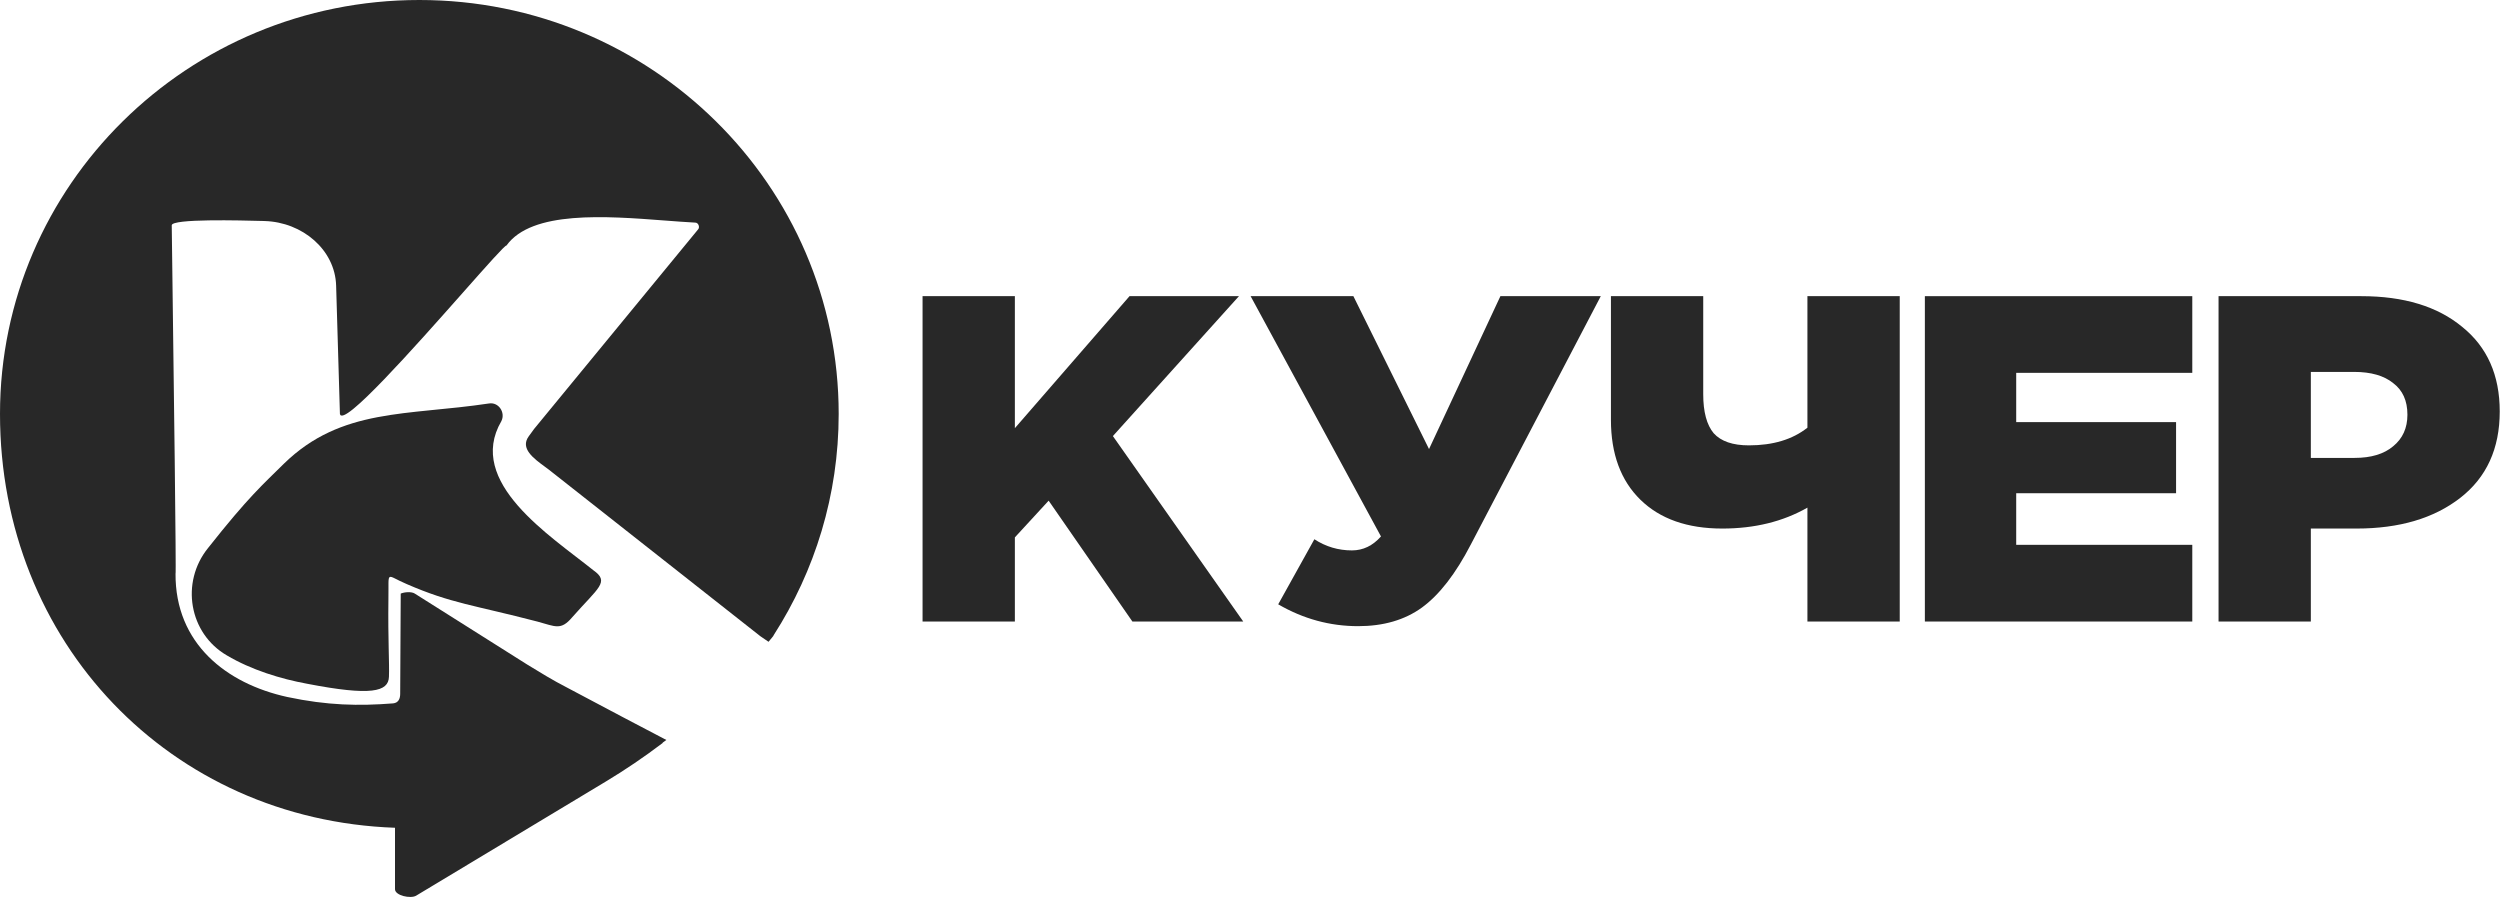 <?xml version="1.0" encoding="UTF-8"?> <svg xmlns="http://www.w3.org/2000/svg" width="131" height="47" viewBox="0 0 131 47" fill="none"><g clip-path="url(#clip0_2001_1017)"><path d="M34.716 38.939C33.768 39.658 32.78 40.328 31.755 40.946L21.803 46.935C21.52 47.103 20.698 46.93 20.698 46.594V43.375C8.932 42.956 0 33.669 0 21.69C0 9.712 9.838 0 21.973 0C34.108 0 43.947 9.712 43.947 21.69C43.947 25.944 42.699 29.919 40.544 33.277C40.544 33.291 40.537 33.298 40.53 33.305C40.523 33.312 40.516 33.319 40.516 33.333C40.435 33.433 40.353 33.532 40.271 33.63L39.843 33.338L28.955 24.764C28.842 24.669 28.706 24.569 28.565 24.465C27.959 24.022 27.244 23.498 27.704 22.865C27.733 22.823 27.79 22.746 27.847 22.669C27.903 22.593 27.96 22.516 27.989 22.474L36.574 12.028C36.688 11.917 36.602 11.665 36.432 11.665C35.943 11.639 35.408 11.599 34.846 11.556C31.752 11.319 27.862 11.022 26.539 12.866C26.473 12.829 25.52 13.906 24.265 15.323C21.729 18.187 17.964 22.439 17.812 21.692L17.613 14.961C17.556 13.09 15.85 11.637 13.86 11.582C13.833 11.581 13.804 11.58 13.773 11.579C12.614 11.548 8.999 11.451 8.999 11.805C8.999 11.88 9.012 12.868 9.032 14.348C9.099 19.432 9.242 30.324 9.198 30.043C9.17 33.729 11.87 35.824 15.054 36.522C17.158 36.969 18.807 36.997 20.598 36.857C20.882 36.829 20.97 36.606 20.97 36.354C20.97 35.99 20.978 34.736 20.985 33.537C20.992 32.438 20.998 31.384 20.998 31.104C21.197 31.02 21.564 30.992 21.735 31.104L27.619 34.818C28.302 35.237 28.984 35.656 29.694 36.019C31.272 36.867 34.175 38.386 34.918 38.775C34.91 38.781 34.903 38.786 34.895 38.791C34.777 38.874 34.699 38.929 34.716 38.939Z" fill="#282828"></path><path d="M31.085 29.876C28.848 28.079 24.402 25.27 26.271 22.069C26.498 21.619 26.13 21.058 25.62 21.142C21.344 21.788 17.89 21.366 14.888 24.287C13.784 25.383 13.047 26 10.895 28.725C9.451 30.522 9.904 33.19 11.886 34.342C13.161 35.1 14.718 35.578 16.105 35.831C19.447 36.477 20.353 36.252 20.381 35.465C20.41 34.707 20.325 33.612 20.353 31.365C20.381 29.848 20.183 30.129 21.316 30.607C23.638 31.618 24.827 31.702 28.168 32.573C29.103 32.825 29.386 33.05 29.981 32.348C31.368 30.775 31.963 30.494 31.085 29.876Z" fill="#282828"></path><path d="M48.342 32.568V15.519H53.179V22.436L59.187 15.519H64.921L58.315 22.85L65.146 32.568H59.337L54.949 26.235L53.179 28.159V32.568H48.342Z" fill="#282828"></path><path d="M71.166 32.811C69.687 32.811 68.291 32.429 66.978 31.666L68.873 28.257C69.471 28.646 70.127 28.841 70.842 28.841C71.424 28.841 71.931 28.598 72.363 28.11L65.532 15.519H70.917L74.881 23.531L78.621 15.519H83.881L77.075 28.524C76.277 30.067 75.421 31.171 74.507 31.837C73.61 32.486 72.496 32.811 71.166 32.811Z" fill="#282828"></path><path d="M94.709 32.568V26.6C93.429 27.331 91.942 27.696 90.246 27.696C88.418 27.696 86.989 27.193 85.958 26.186C84.928 25.18 84.413 23.783 84.413 21.997V15.519H89.249V20.658C89.249 21.583 89.432 22.265 89.798 22.703C90.18 23.125 90.795 23.337 91.642 23.337C92.906 23.337 93.928 23.028 94.709 22.411V15.519H99.546V32.568H94.709Z" fill="#282828"></path><path d="M100.863 32.568V15.519H114.876V19.537H105.649V22.119H114.026V25.845H105.649V28.549H114.876V32.568H100.863Z" fill="#282828"></path><path d="M116.252 32.568V15.519H123.731C125.958 15.519 127.72 16.054 129.017 17.126C130.329 18.181 130.986 19.659 130.986 21.559C130.986 23.507 130.296 25.017 128.917 26.089C127.537 27.161 125.725 27.696 123.482 27.696H121.088V32.568H116.252ZM121.088 23.994H123.382C124.246 23.994 124.919 23.791 125.401 23.385C125.9 22.98 126.149 22.427 126.149 21.729C126.149 20.999 125.9 20.447 125.401 20.073C124.919 19.683 124.238 19.488 123.357 19.488H121.088V23.994Z" fill="#282828"></path></g><defs><clipPath id="clip0_2001_1017"><rect width="131" height="47" fill="white"></rect></clipPath></defs></svg> 